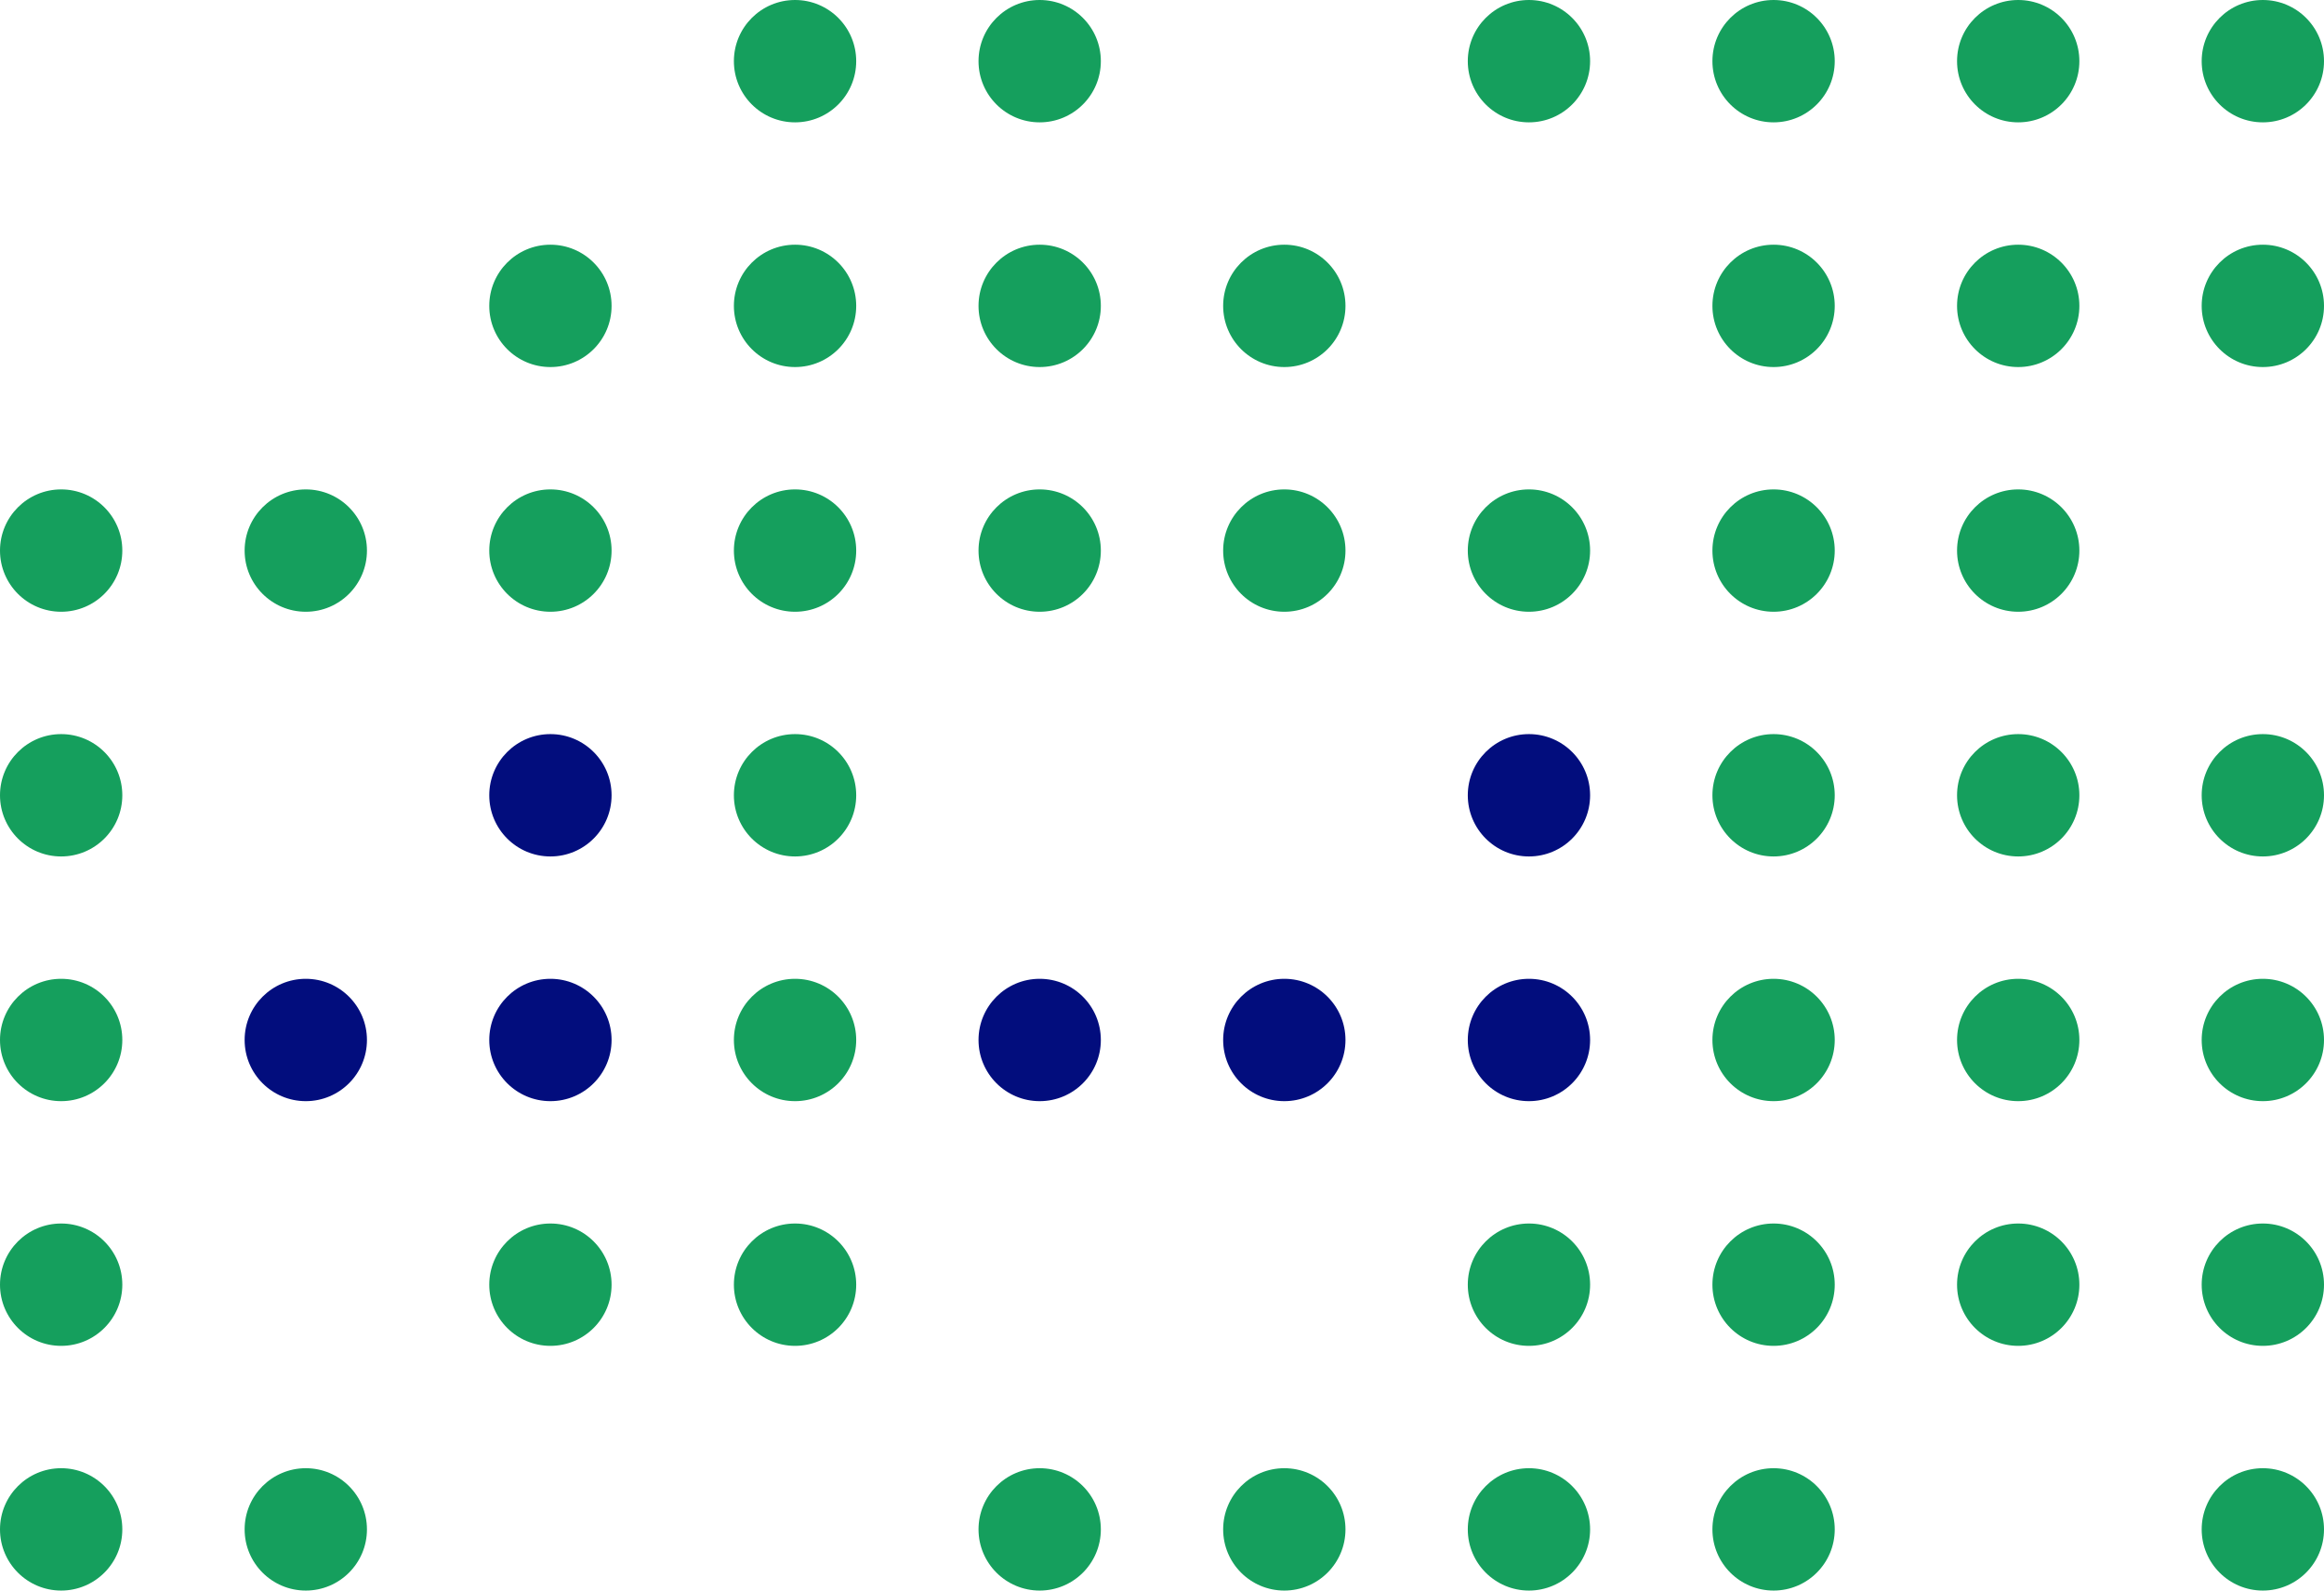 <svg width="304" height="208" viewBox="0 0 304 208" fill="none" xmlns="http://www.w3.org/2000/svg">
<circle cx="104" cy="8" r="8" fill="#159F5D"/>
<circle cx="136" cy="8" r="8" fill="#159F5D"/>
<circle cx="200" cy="8" r="8" fill="#159F5D"/>
<circle cx="232" cy="8" r="8" fill="#159F5D"/>
<circle cx="264" cy="8" r="8" fill="#159F5D"/>
<circle cx="296" cy="8" r="8" fill="#159F5D"/>
<circle cx="72" cy="40" r="8" fill="#159F5D"/>
<circle cx="104" cy="40" r="8" fill="#159F5D"/>
<circle cx="136" cy="40" r="8" fill="#159F5D"/>
<circle cx="168" cy="40" r="8" fill="#159F5D"/>
<circle cx="232" cy="40" r="8" fill="#159F5D"/>
<circle cx="264" cy="40" r="8" fill="#159F5D"/>
<circle cx="296" cy="40" r="8" fill="#159F5D"/>
<circle cx="8" cy="72" r="8" fill="#159F5D"/>
<circle cx="40" cy="72" r="8" fill="#159F5D"/>
<circle cx="72" cy="72" r="8" fill="#159F5D"/>
<circle cx="104" cy="72" r="8" fill="#159F5D"/>
<circle cx="136" cy="72" r="8" fill="#159F5D"/>
<circle cx="168" cy="72" r="8" fill="#159F5D"/>
<circle cx="200" cy="72" r="8" fill="#159F5D"/>
<circle cx="232" cy="72" r="8" fill="#159F5D"/>
<circle cx="264" cy="72" r="8" fill="#159F5D"/>
<circle cx="8" cy="104" r="8" fill="#159F5D"/>
<circle cx="72" cy="104" r="8" fill="#020D7D"/>
<circle cx="104" cy="104" r="8" fill="#159F5D"/>
<circle cx="200" cy="104" r="8" fill="#020D7D"/>
<circle cx="232" cy="104" r="8" fill="#159F5D"/>
<circle cx="264" cy="104" r="8" fill="#159F5D"/>
<circle cx="296" cy="104" r="8" fill="#159F5D"/>
<circle cx="8" cy="136" r="8" fill="#159F5D"/>
<circle cx="40" cy="136" r="8" fill="#020D7D"/>
<circle cx="72" cy="136" r="8" fill="#020D7D"/>
<circle cx="104" cy="136" r="8" fill="#159F5D"/>
<circle cx="136" cy="136" r="8" fill="#020D7D"/>
<circle cx="168" cy="136" r="8" fill="#020D7D"/>
<circle cx="200" cy="136" r="8" fill="#020D7D"/>
<circle cx="232" cy="136" r="8" fill="#159F5D"/>
<circle cx="264" cy="136" r="8" fill="#159F5D"/>
<circle cx="296" cy="136" r="8" fill="#159F5D"/>
<circle cx="8" cy="168" r="8" fill="#159F5D"/>
<circle cx="72" cy="168" r="8" fill="#159F5D"/>
<circle cx="104" cy="168" r="8" fill="#159F5D"/>
<circle cx="200" cy="168" r="8" fill="#159F5D"/>
<circle cx="232" cy="168" r="8" fill="#159F5D"/>
<circle cx="264" cy="168" r="8" fill="#159F5D"/>
<circle cx="296" cy="168" r="8" fill="#159F5D"/>
<circle cx="8" cy="200" r="8" fill="#159F5D"/>
<circle cx="40" cy="200" r="8" fill="#159F5D"/>
<circle cx="136" cy="200" r="8" fill="#159F5D"/>
<circle cx="168" cy="200" r="8" fill="#159F5D"/>
<circle cx="200" cy="200" r="8" fill="#159F5D"/>
<circle cx="232" cy="200" r="8" fill="#159F5D"/>
<circle cx="296" cy="200" r="8" fill="#159F5D"/>
</svg>
